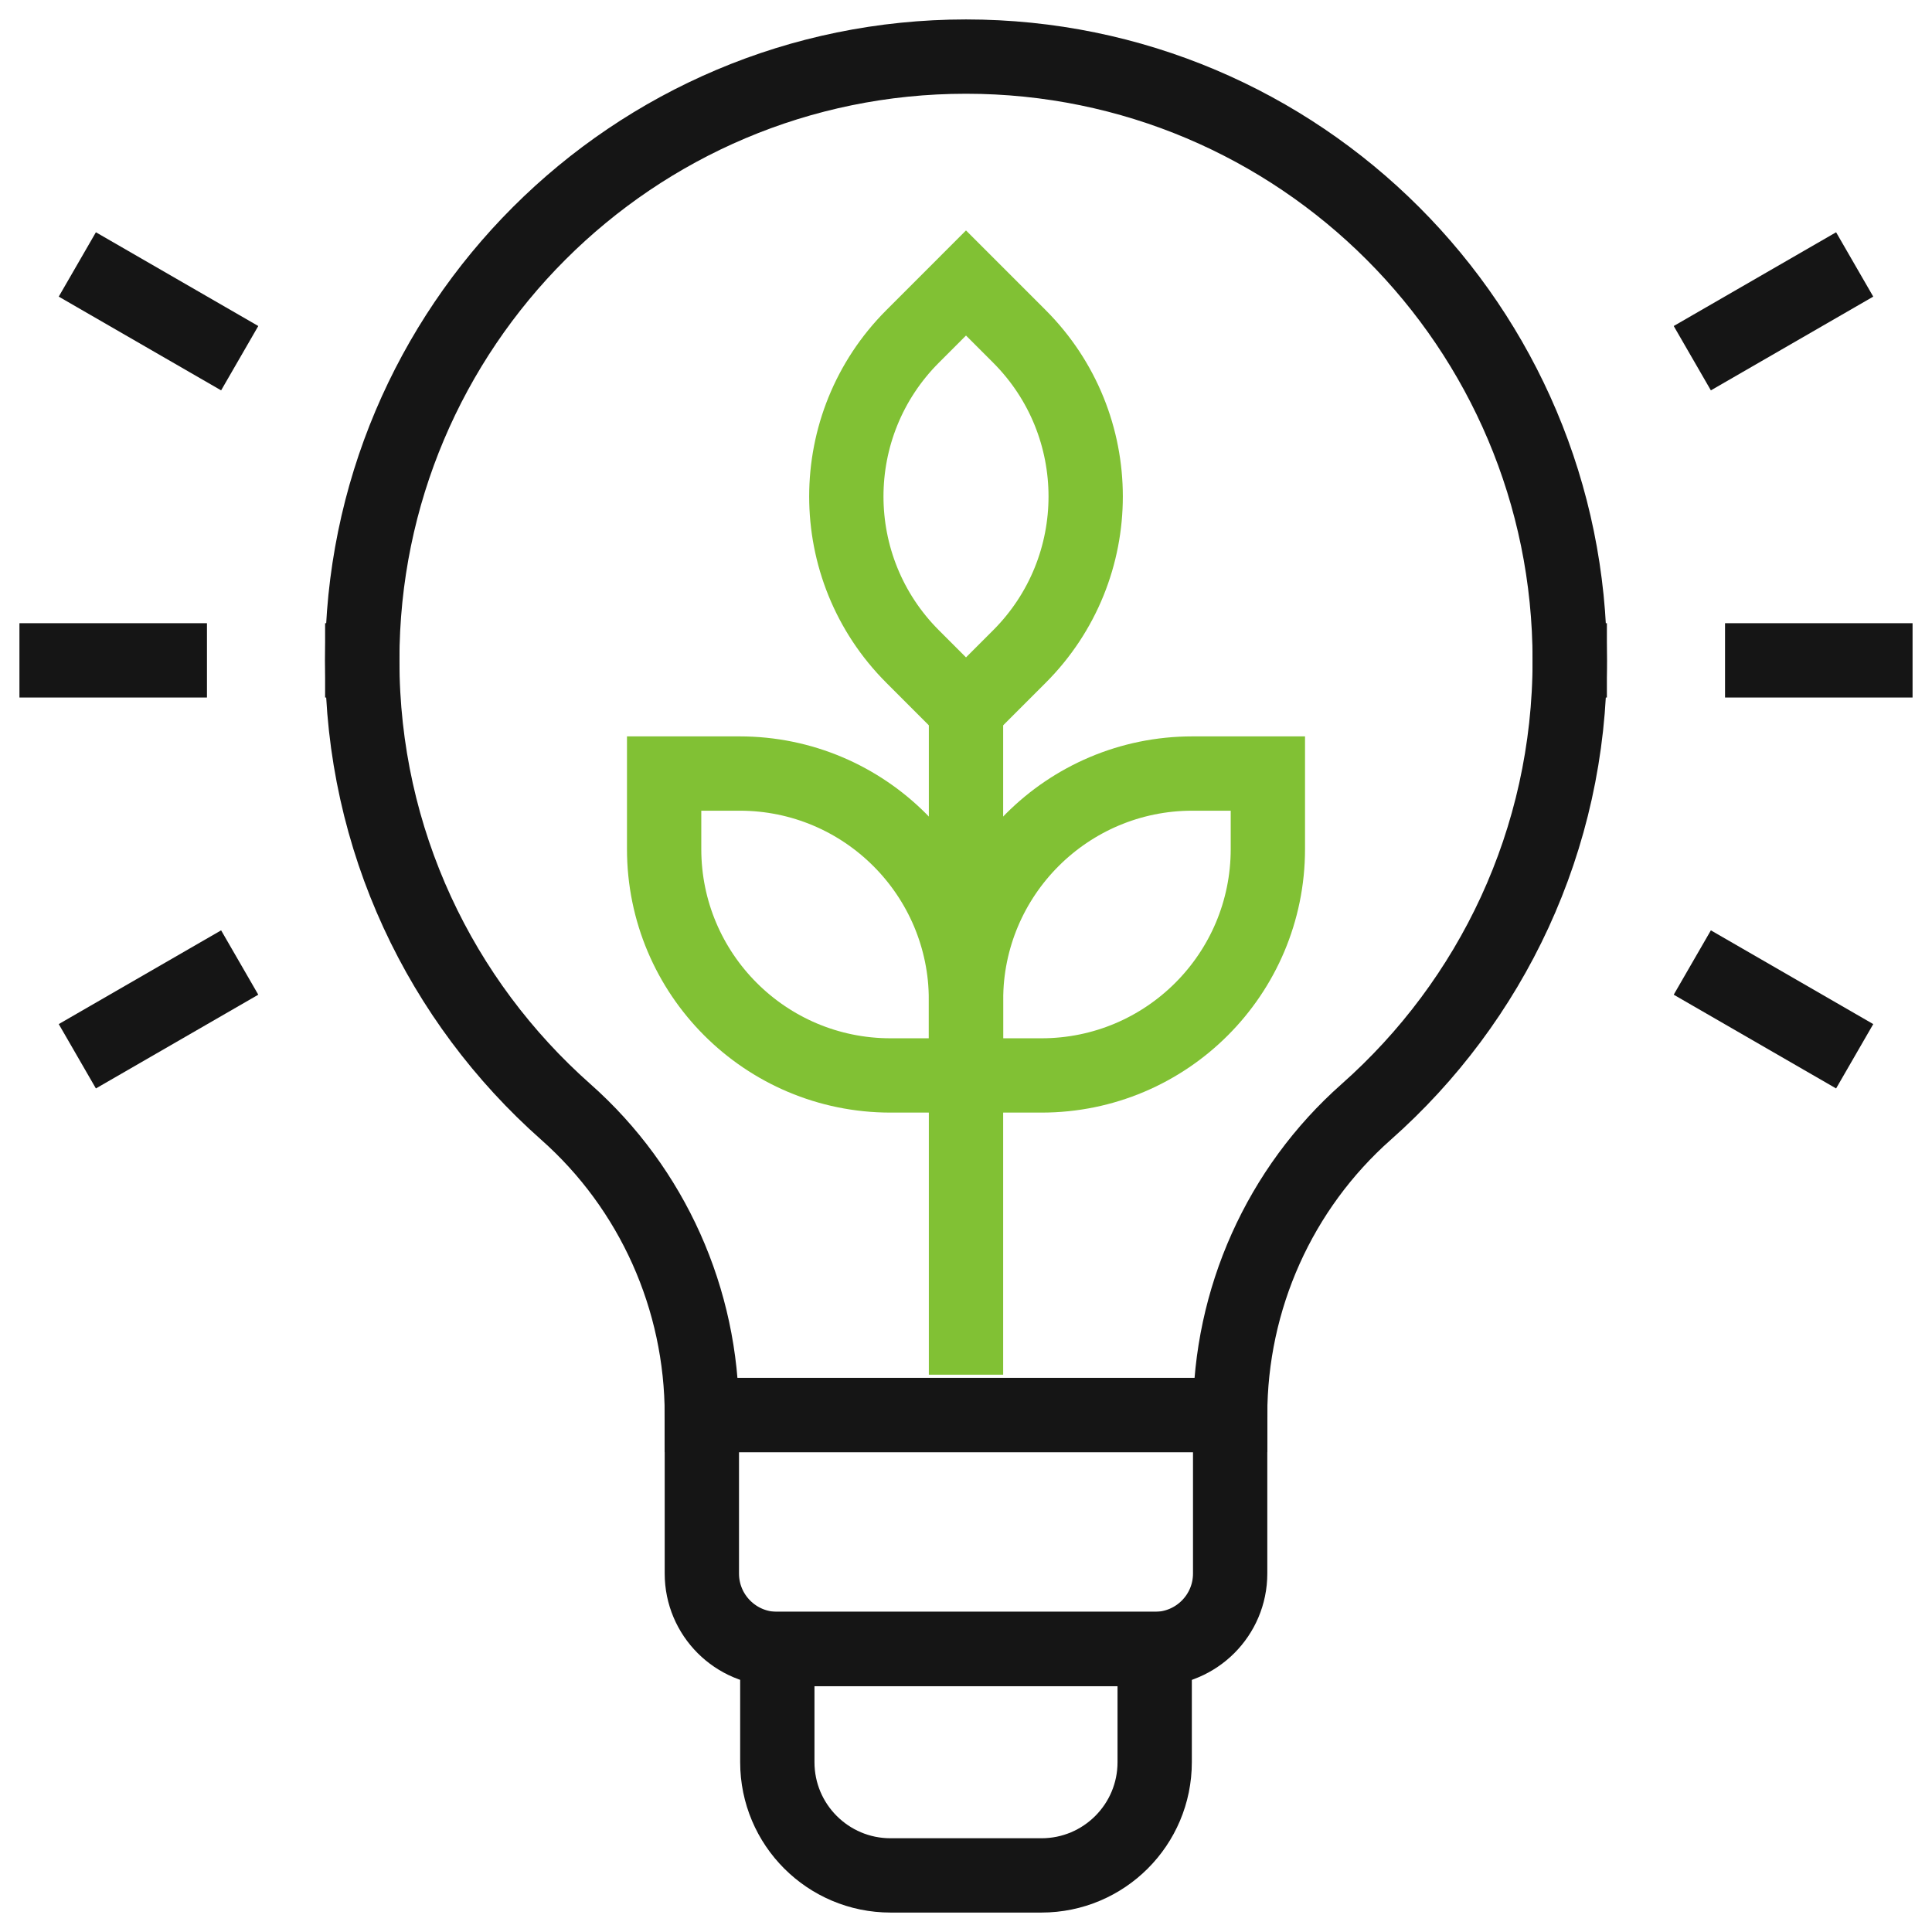 <svg width="65" height="65" viewBox="0 0 65 65" fill="none" xmlns="http://www.w3.org/2000/svg">
<mask id="mask0_139_1028" style="mask-type:luminance" maskUnits="userSpaceOnUse" x="0" y="0" width="65" height="65">
<path d="M0 0H65V65H0V0Z" fill="white"/>
</mask>
<g mask="url(#mask0_139_1028)">
<path d="M12.188 22.217C12.188 28.267 14.836 33.691 19.035 37.408C21.954 39.992 23.613 43.709 23.613 47.608H41.387C41.387 43.709 43.046 39.992 45.965 37.408C50.164 33.691 52.812 28.267 52.812 22.217" stroke="#151515" stroke-width="2.5" stroke-miterlimit="10" stroke-linecap="square"/>
<path d="M38.848 55.478H26.152C24.75 55.478 23.613 54.342 23.613 52.94V47.607H41.387V52.94C41.387 54.342 40.25 55.478 38.848 55.478Z" stroke="#151515" stroke-width="2.5" stroke-miterlimit="10" stroke-linecap="square"/>
<path d="M35.039 63.096H29.961C27.858 63.096 26.152 61.391 26.152 59.287V55.478H38.848V59.287C38.848 61.391 37.142 63.096 35.039 63.096Z" stroke="#151515" stroke-width="2.5" stroke-miterlimit="10" stroke-linecap="square"/>
<path d="M52.812 22.217C52.812 10.999 43.718 1.904 32.5 1.904C21.282 1.904 12.188 10.999 12.188 22.217" stroke="#151515" stroke-width="2.5" stroke-miterlimit="10" stroke-linecap="square"/>
<path d="M59.287 22.217H63.096" stroke="#151515" stroke-width="2.5" stroke-miterlimit="10" stroke-linecap="square"/>
<path d="M58.018 11.426L61.316 9.522" stroke="#151515" stroke-width="2.5" stroke-miterlimit="10" stroke-linecap="square"/>
<path d="M58.018 33.008L61.316 34.912" stroke="#151515" stroke-width="2.5" stroke-miterlimit="10" stroke-linecap="square"/>
<path d="M5.713 22.217H1.904" stroke="#151515" stroke-width="2.5" stroke-miterlimit="10" stroke-linecap="square"/>
<path d="M6.982 11.426L3.684 9.522" stroke="#151515" stroke-width="2.5" stroke-miterlimit="10" stroke-linecap="square"/>
<path d="M6.982 33.008L3.684 34.912" stroke="#151515" stroke-width="2.5" stroke-miterlimit="10" stroke-linecap="square"/>
<path d="M32.5 45L32.5 23.885" stroke="#81C134" stroke-width="2.5" stroke-miterlimit="10" stroke-linecap="square"/>
<path d="M42.656 26.025H40.117C35.91 26.025 32.5 29.436 32.5 33.643V36.182H35.039C39.246 36.182 42.656 32.771 42.656 28.564V26.025Z" stroke="#81C134" stroke-width="2.5" stroke-miterlimit="10" stroke-linecap="square"/>
<path d="M32.5 9.521L30.705 11.317C27.73 14.292 27.73 19.114 30.705 22.089L32.5 23.885L34.296 22.089C37.27 19.114 37.27 14.292 34.296 11.317L32.5 9.521Z" stroke="#81C134" stroke-width="2.5" stroke-miterlimit="10" stroke-linecap="square"/>
<path d="M22.344 26.025H24.883C29.09 26.025 32.5 29.436 32.5 33.643V36.182H29.961C25.754 36.182 22.344 32.771 22.344 28.564V26.025Z" stroke="#81C134" stroke-width="2.5" stroke-miterlimit="10" stroke-linecap="square"/>
</g>
</svg>
